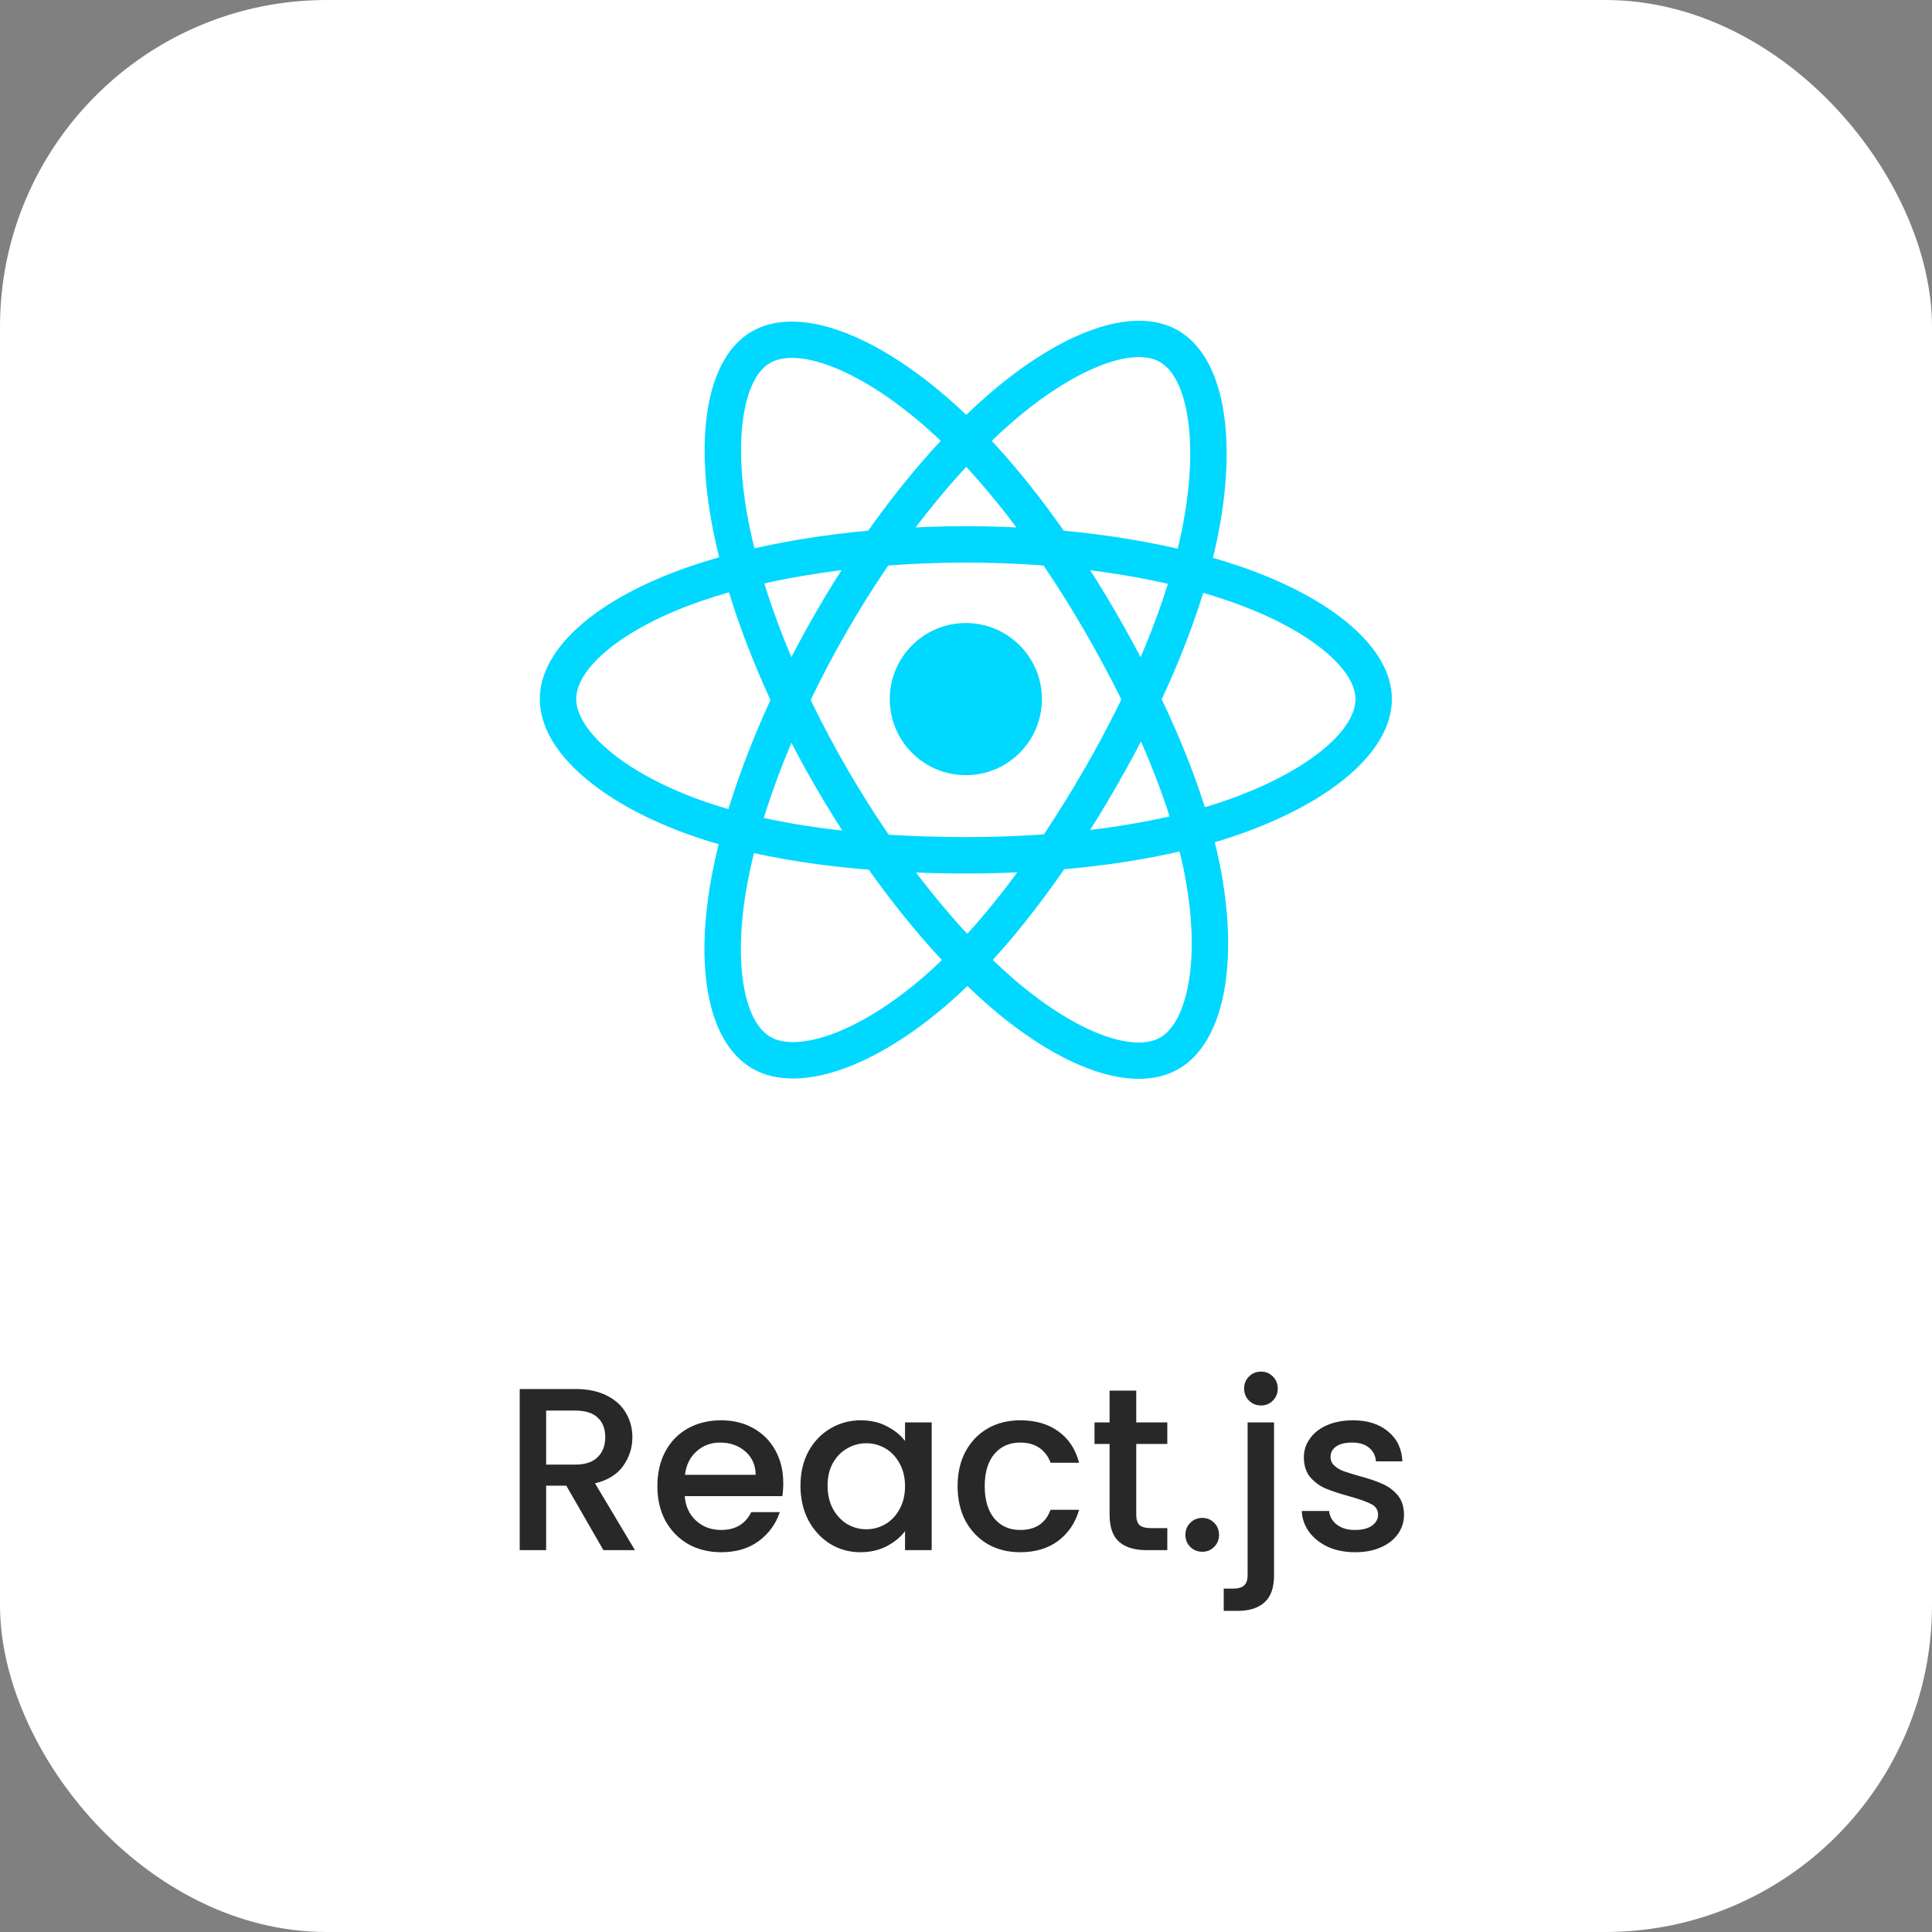 <svg width="100" height="100" viewBox="0 0 100 100" fill="none" xmlns="http://www.w3.org/2000/svg">
<rect x="0" y="0" width="100" height="100" fill="#808080" stroke="none"/>
<rect width="100" height="100" rx="16.912" fill="white"/>
<g clip-path="url(#clip0_0_2153)">
<path d="M49.992 40.123C52.167 40.123 53.929 38.36 53.929 36.186C53.929 34.011 52.167 32.248 49.992 32.248C47.817 32.248 46.054 34.011 46.054 36.186C46.054 38.36 47.817 40.123 49.992 40.123Z" fill="#00D8FF"/>
<path d="M49.992 29.12C55.081 29.12 59.914 29.837 63.589 31.102C67.67 32.507 70.159 34.584 70.159 36.185C70.159 37.89 67.471 40.103 63.105 41.549C59.63 42.701 54.98 43.328 49.992 43.328C44.752 43.328 40.05 42.713 36.615 41.539C34.465 40.804 32.688 39.849 31.471 38.806C30.377 37.869 29.825 36.939 29.825 36.185C29.825 34.579 32.219 32.531 36.212 31.138C39.889 29.857 44.84 29.12 49.992 29.12ZM49.992 27.236C44.64 27.236 39.481 28.004 35.592 29.359C30.923 30.987 27.941 33.538 27.941 36.185C27.941 38.918 31.142 41.659 36.006 43.322C39.661 44.571 44.561 45.212 49.992 45.212C55.168 45.212 60.014 44.558 63.698 43.338C68.754 41.663 72.043 38.955 72.043 36.185C72.043 33.529 68.965 30.96 64.202 29.321C60.318 27.983 55.279 27.236 49.992 27.236ZM43.838 32.675C46.38 28.267 49.416 24.438 52.348 21.887C55.603 19.054 58.647 17.935 60.033 18.734C61.51 19.586 62.084 23.021 61.156 27.525C60.418 31.111 58.638 35.452 56.147 39.773C53.529 44.312 50.647 48.078 47.913 50.468C46.202 51.963 44.488 53.024 42.977 53.558C41.619 54.038 40.537 54.051 39.883 53.675C38.492 52.872 37.914 49.775 38.703 45.62C39.429 41.796 41.264 37.138 43.838 32.675ZM42.206 31.734C39.532 36.37 37.62 41.223 36.852 45.269C35.929 50.127 36.65 53.984 38.942 55.307C41.31 56.672 45.284 55.269 49.153 51.886C52.062 49.343 55.065 45.419 57.779 40.714C60.364 36.23 62.218 31.706 63.002 27.905C64.076 22.688 63.374 18.486 60.974 17.102C58.673 15.775 54.911 17.159 51.111 20.466C48.012 23.163 44.847 27.154 42.206 31.734ZM43.844 39.783C41.294 35.38 39.494 30.837 38.747 27.023C37.919 22.787 38.469 19.592 39.854 18.79C41.33 17.936 44.592 19.154 48.031 22.207C50.769 24.638 53.641 28.348 56.141 32.665C58.766 37.2 60.589 41.577 61.294 45.139C61.735 47.368 61.798 49.383 61.506 50.959C61.243 52.375 60.715 53.319 60.062 53.697C58.672 54.502 55.7 53.456 52.495 50.697C49.544 48.158 46.425 44.242 43.844 39.783ZM42.213 40.727C44.895 45.359 48.144 49.439 51.266 52.126C55.014 55.351 58.716 56.653 61.006 55.328C63.372 53.958 64.14 49.814 63.142 44.773C62.392 40.983 60.492 36.421 57.771 31.721C55.178 27.241 52.184 23.375 49.282 20.799C45.299 17.262 41.307 15.772 38.91 17.16C36.612 18.491 35.931 22.441 36.898 27.385C37.687 31.417 39.565 36.152 42.213 40.727Z" fill="#00D8FF"/>
</g>
<path d="M31.232 80.235L29.312 76.899H28.268V80.235H26.9V71.895H29.78C30.42 71.895 30.96 72.007 31.4 72.231C31.848 72.455 32.18 72.755 32.396 73.131C32.62 73.507 32.732 73.927 32.732 74.391C32.732 74.935 32.572 75.431 32.252 75.879C31.94 76.319 31.456 76.619 30.8 76.779L32.864 80.235H31.232ZM28.268 75.807H29.78C30.292 75.807 30.676 75.679 30.932 75.423C31.196 75.167 31.328 74.823 31.328 74.391C31.328 73.959 31.2 73.623 30.944 73.383C30.688 73.135 30.3 73.011 29.78 73.011H28.268V75.807ZM40.542 76.767C40.542 77.015 40.526 77.239 40.494 77.439H35.442C35.482 77.967 35.678 78.391 36.03 78.711C36.382 79.031 36.814 79.191 37.326 79.191C38.062 79.191 38.582 78.883 38.886 78.267H40.362C40.162 78.875 39.798 79.375 39.27 79.767C38.75 80.151 38.102 80.343 37.326 80.343C36.694 80.343 36.126 80.203 35.622 79.923C35.126 79.635 34.734 79.235 34.446 78.723C34.166 78.203 34.026 77.603 34.026 76.923C34.026 76.243 34.162 75.647 34.434 75.135C34.714 74.615 35.102 74.215 35.598 73.935C36.102 73.655 36.678 73.515 37.326 73.515C37.95 73.515 38.506 73.651 38.994 73.923C39.482 74.195 39.862 74.579 40.134 75.075C40.406 75.563 40.542 76.127 40.542 76.767ZM39.114 76.335C39.106 75.831 38.926 75.427 38.574 75.123C38.222 74.819 37.786 74.667 37.266 74.667C36.794 74.667 36.39 74.819 36.054 75.123C35.718 75.419 35.518 75.823 35.454 76.335H39.114ZM41.432 76.899C41.432 76.235 41.568 75.647 41.84 75.135C42.12 74.623 42.496 74.227 42.968 73.947C43.448 73.659 43.976 73.515 44.552 73.515C45.072 73.515 45.524 73.619 45.908 73.827C46.3 74.027 46.612 74.279 46.844 74.583V73.623H48.224V80.235H46.844V79.251C46.612 79.563 46.296 79.823 45.896 80.031C45.496 80.239 45.04 80.343 44.528 80.343C43.96 80.343 43.44 80.199 42.968 79.911C42.496 79.615 42.12 79.207 41.84 78.687C41.568 78.159 41.432 77.563 41.432 76.899ZM46.844 76.923C46.844 76.467 46.748 76.071 46.556 75.735C46.372 75.399 46.128 75.143 45.824 74.967C45.52 74.791 45.192 74.703 44.84 74.703C44.488 74.703 44.16 74.791 43.856 74.967C43.552 75.135 43.304 75.387 43.112 75.723C42.928 76.051 42.836 76.443 42.836 76.899C42.836 77.355 42.928 77.755 43.112 78.099C43.304 78.443 43.552 78.707 43.856 78.891C44.168 79.067 44.496 79.155 44.84 79.155C45.192 79.155 45.52 79.067 45.824 78.891C46.128 78.715 46.372 78.459 46.556 78.123C46.748 77.779 46.844 77.379 46.844 76.923ZM49.565 76.923C49.565 76.243 49.701 75.647 49.973 75.135C50.253 74.615 50.637 74.215 51.125 73.935C51.613 73.655 52.173 73.515 52.805 73.515C53.605 73.515 54.265 73.707 54.785 74.091C55.313 74.467 55.669 75.007 55.853 75.711H54.377C54.257 75.383 54.065 75.127 53.801 74.943C53.537 74.759 53.205 74.667 52.805 74.667C52.245 74.667 51.797 74.867 51.461 75.267C51.133 75.659 50.969 76.211 50.969 76.923C50.969 77.635 51.133 78.191 51.461 78.591C51.797 78.991 52.245 79.191 52.805 79.191C53.597 79.191 54.121 78.843 54.377 78.147H55.853C55.661 78.819 55.301 79.355 54.773 79.755C54.245 80.147 53.589 80.343 52.805 80.343C52.173 80.343 51.613 80.203 51.125 79.923C50.637 79.635 50.253 79.235 49.973 78.723C49.701 78.203 49.565 77.603 49.565 76.923ZM58.812 74.739V78.399C58.812 78.647 58.868 78.827 58.98 78.939C59.1 79.043 59.3 79.095 59.58 79.095H60.42V80.235H59.34C58.724 80.235 58.252 80.091 57.924 79.803C57.596 79.515 57.432 79.047 57.432 78.399V74.739H56.652V73.623H57.432V71.979H58.812V73.623H60.42V74.739H58.812ZM62.233 80.319C61.985 80.319 61.777 80.235 61.609 80.067C61.441 79.899 61.357 79.691 61.357 79.443C61.357 79.195 61.441 78.987 61.609 78.819C61.777 78.651 61.985 78.567 62.233 78.567C62.473 78.567 62.677 78.651 62.845 78.819C63.013 78.987 63.097 79.195 63.097 79.443C63.097 79.691 63.013 79.899 62.845 80.067C62.677 80.235 62.473 80.319 62.233 80.319ZM65.272 72.747C65.024 72.747 64.816 72.663 64.648 72.495C64.48 72.327 64.396 72.119 64.396 71.871C64.396 71.623 64.48 71.415 64.648 71.247C64.816 71.079 65.024 70.995 65.272 70.995C65.512 70.995 65.716 71.079 65.884 71.247C66.052 71.415 66.136 71.623 66.136 71.871C66.136 72.119 66.052 72.327 65.884 72.495C65.716 72.663 65.512 72.747 65.272 72.747ZM65.944 81.531C65.944 82.179 65.78 82.647 65.452 82.935C65.132 83.231 64.664 83.379 64.048 83.379H63.34V82.227H63.808C64.088 82.227 64.284 82.171 64.396 82.059C64.516 81.955 64.576 81.779 64.576 81.531V73.623H65.944V81.531ZM70.14 80.343C69.62 80.343 69.152 80.251 68.736 80.067C68.328 79.875 68.004 79.619 67.764 79.299C67.524 78.971 67.396 78.607 67.38 78.207H68.796C68.82 78.487 68.952 78.723 69.192 78.915C69.44 79.099 69.748 79.191 70.116 79.191C70.5 79.191 70.796 79.119 71.004 78.975C71.22 78.823 71.328 78.631 71.328 78.399C71.328 78.151 71.208 77.967 70.968 77.847C70.736 77.727 70.364 77.595 69.852 77.451C69.356 77.315 68.952 77.183 68.64 77.055C68.328 76.927 68.056 76.731 67.824 76.467C67.6 76.203 67.488 75.855 67.488 75.423C67.488 75.071 67.592 74.751 67.8 74.463C68.008 74.167 68.304 73.935 68.688 73.767C69.08 73.599 69.528 73.515 70.032 73.515C70.784 73.515 71.388 73.707 71.844 74.091C72.308 74.467 72.556 74.983 72.588 75.639H71.22C71.196 75.343 71.076 75.107 70.86 74.931C70.644 74.755 70.352 74.667 69.984 74.667C69.624 74.667 69.348 74.735 69.156 74.871C68.964 75.007 68.868 75.187 68.868 75.411C68.868 75.587 68.932 75.735 69.06 75.855C69.188 75.975 69.344 76.071 69.528 76.143C69.712 76.207 69.984 76.291 70.344 76.395C70.824 76.523 71.216 76.655 71.52 76.791C71.832 76.919 72.1 77.111 72.324 77.367C72.548 77.623 72.664 77.963 72.672 78.387C72.672 78.763 72.568 79.099 72.36 79.395C72.152 79.691 71.856 79.923 71.472 80.091C71.096 80.259 70.652 80.343 70.14 80.343Z" fill="#282828"/>
<defs>
<clipPath id="clip0_0_2153">
<rect width="44.118" height="44.118" fill="white" transform="translate(27.941 14.765)"/>
</clipPath>
</defs>
</svg>
